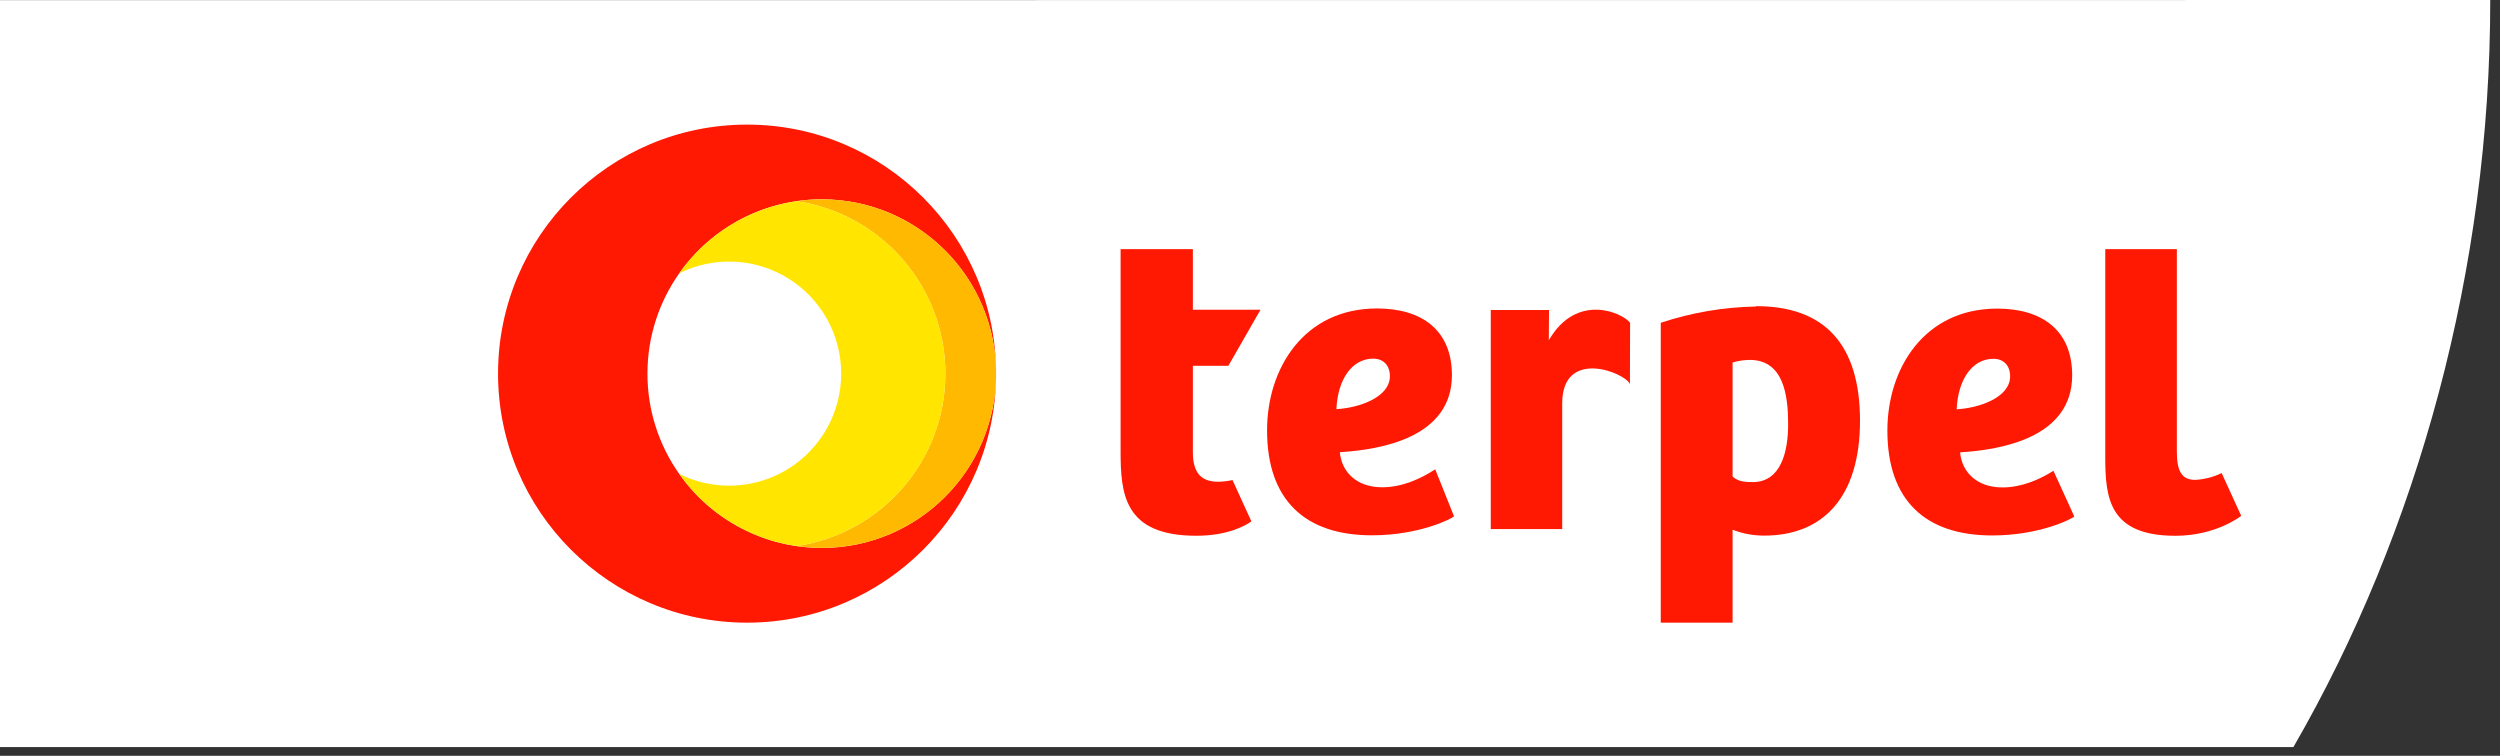 <svg width="172" height="52" viewBox="0 0 172 52" fill="none" xmlns="http://www.w3.org/2000/svg">
<rect x="0" y="0" width="172" height="52" fill="#333333" stroke="none"/>
<path d="M0 0.011V51.4H157.785C166.392 36.512 171.329 18.443 171.329 0.001L0 0.011Z" fill="white"/>
<path d="M94.475 24.675C95.181 24.675 95.625 25.146 95.625 25.882C95.625 27.323 93.536 28.06 91.945 28.149C92.034 26.117 93.005 24.675 94.475 24.675ZM95.093 33.525C93.298 33.525 92.299 32.437 92.18 31.112C95.064 30.934 99.892 30.081 99.892 25.812C99.892 22.722 97.832 21.222 94.741 21.222C89.712 21.222 87.174 25.341 87.174 29.611C87.174 34.418 89.801 36.829 94.387 36.829C97.683 36.829 99.892 35.673 100.038 35.526L98.743 32.287C97.802 32.905 96.507 33.525 95.093 33.525Z" fill="#FF1802"/>
<path d="M106.569 23.392L106.559 23.418L106.573 21.33H102.565V36.399H107.48V27.754C107.48 23.903 111.845 25.643 112.138 26.431L112.151 22.207C111.621 21.511 108.478 20.11 106.569 23.392Z" fill="#FF1802"/>
<path d="M120.584 33.169V33.166C120.172 33.166 119.59 33.166 119.202 32.782V24.939C119.584 24.825 119.98 24.765 120.379 24.761C122.73 24.761 123.024 27.233 123.024 29.187C123.024 31.038 122.553 33.169 120.584 33.169ZM120.817 21.063V21.089C118.588 21.127 116.377 21.505 114.26 22.207V42.838H119.202V36.447C119.895 36.714 120.632 36.851 121.376 36.85C125.438 36.85 127.968 34.19 127.968 28.951C127.968 23.711 125.554 21.063 120.817 21.063Z" fill="#FF1802"/>
<path d="M152.85 32.547L152.747 32.596C152.207 32.843 151.626 32.985 151.033 33.015C150.089 33.015 149.767 32.398 149.767 31.071V17.14H144.842V31.445C144.842 34.262 145.103 36.862 149.669 36.862C152.485 36.862 154.195 35.49 154.195 35.49L152.85 32.547Z" fill="#FF1802"/>
<path d="M137.149 24.685C137.857 24.685 138.297 25.156 138.297 25.892C138.297 27.334 136.208 28.07 134.619 28.159C134.707 26.127 135.679 24.685 137.149 24.685ZM137.768 33.535C135.97 33.535 134.971 32.447 134.854 31.122C137.738 30.945 142.566 30.091 142.566 25.822C142.566 22.732 140.506 21.232 137.414 21.232C132.386 21.232 129.852 25.351 129.852 29.621C129.852 34.428 132.466 36.839 137.06 36.839C140.359 36.839 142.566 35.683 142.714 35.537L141.277 32.39C140.348 32.976 139.112 33.535 137.768 33.535Z" fill="#FF1802"/>
<path d="M84.511 25.166L86.723 21.311H82.069V17.14H77.097V31.001C77.097 33.944 77.298 36.86 82.306 36.86C84.519 36.86 85.726 36.132 86.096 35.873L86.095 35.871L84.797 33.028C84.797 33.028 84.797 33.031 84.797 33.028C84.481 33.099 84.158 33.137 83.835 33.144C82.829 33.144 82.069 32.741 82.069 31.112V25.166H84.511Z" fill="#FF1802"/>
<path d="M56.538 37.698C54.616 37.698 52.722 37.236 51.016 36.35C49.31 35.465 47.842 34.183 46.736 32.611C45.307 30.592 44.541 28.179 44.545 25.706C44.545 23.134 45.357 20.753 46.736 18.8C47.842 17.228 49.31 15.945 51.016 15.06C52.722 14.175 54.616 13.713 56.538 13.713C63.162 13.713 68.531 19.082 68.531 25.706C68.531 16.243 60.86 8.573 51.398 8.573C41.936 8.573 34.266 16.243 34.266 25.706C34.266 35.168 41.936 42.839 51.398 42.839C60.86 42.839 68.531 35.168 68.531 25.706C68.531 32.329 63.162 37.698 56.538 37.698Z" fill="#FF1802"/>
<path d="M56.538 13.712C55.945 13.712 55.363 13.757 54.793 13.84C60.59 14.685 65.041 19.674 65.041 25.705C65.041 31.735 60.59 36.725 54.793 37.57C55.363 37.653 55.945 37.697 56.538 37.697C63.162 37.697 68.531 32.328 68.531 25.705C68.531 19.081 63.162 13.712 56.538 13.712Z" fill="#FFB900"/>
<path d="M54.794 13.84C53.185 14.076 51.641 14.638 50.255 15.491C48.87 16.343 47.673 17.469 46.736 18.799C47.912 18.215 49.217 17.942 50.528 18.004C51.839 18.065 53.112 18.461 54.227 19.152C55.343 19.844 56.263 20.809 56.901 21.955C57.539 23.102 57.874 24.393 57.874 25.705C57.874 27.017 57.539 28.308 56.901 29.455C56.263 30.601 55.343 31.566 54.227 32.258C53.112 32.949 51.839 33.345 50.528 33.406C49.217 33.468 47.912 33.194 46.736 32.611C47.673 33.941 48.87 35.066 50.256 35.919C51.641 36.771 53.185 37.333 54.794 37.57C60.59 36.725 65.042 31.736 65.042 25.705C65.042 19.674 60.59 14.685 54.794 13.84Z" fill="#FFE500"/>
</svg>
